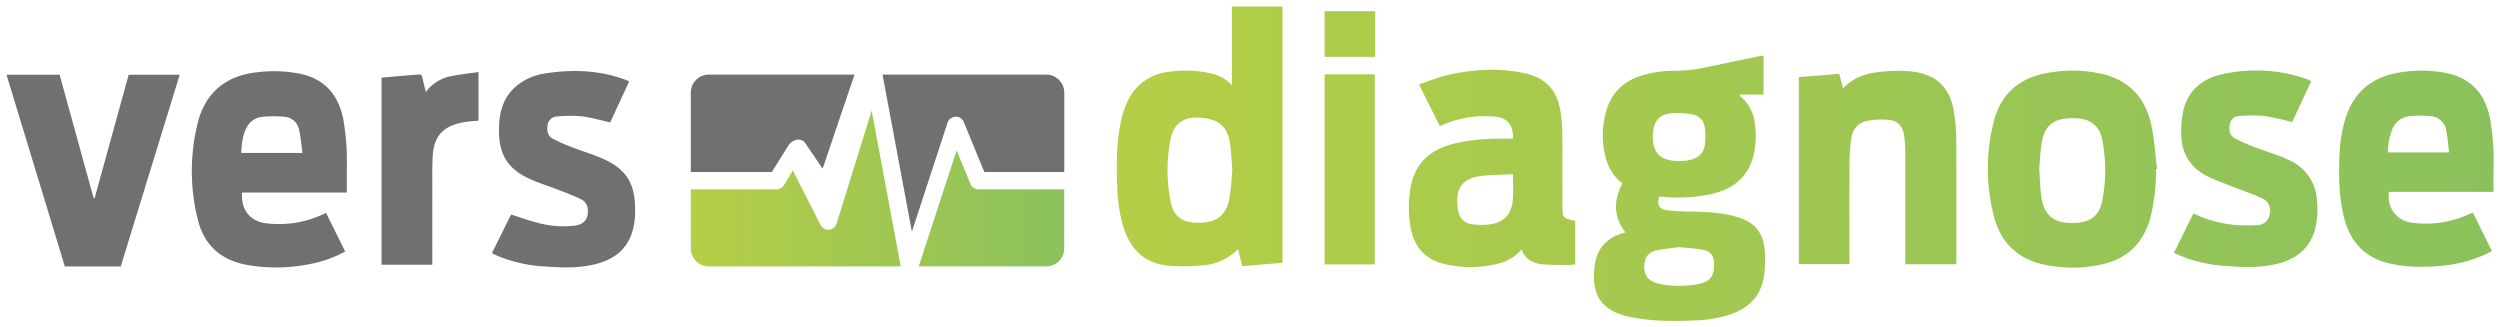 <svg xmlns="http://www.w3.org/2000/svg" xmlns:xlink="http://www.w3.org/1999/xlink" viewBox="0 0 771.364 101.025"><defs><linearGradient id="a" x1="771.306" y1="789.981" x2="344.579" y2="789.981" gradientTransform="translate(0 -739.466)" gradientUnits="userSpaceOnUse"><stop offset="0" stop-color="#8bc15c"/><stop offset="0.005" stop-color="#8bc15c"/><stop offset="1" stop-color="#b4ce46"/></linearGradient><linearGradient id="b" x1="212.454" y1="797.633" x2="329.17" y2="797.633" gradientTransform="translate(0 -739.466)" gradientUnits="userSpaceOnUse"><stop offset="0" stop-color="#b5ce46"/><stop offset="1" stop-color="#8bc15d"/></linearGradient><linearGradient id="c" x1="212.454" y1="803.766" x2="329.17" y2="803.766" xlink:href="#b"/></defs><path d="M408.7,81.577h15.48V22.937H408.7Zm174.72-59.66c-5.39.28-10.71.94-14.76,5.4-.4-1.55-.76-2.96-1.17-4.55-4.22.35-8.32.69-12.46,1.03v57.71h15.6v-1.65c0-9.93-.04-19.85.03-29.78a49.463,49.463,0,0,1,.6-7.59,5.912,5.912,0,0,1,4.91-5.21,24.758,24.758,0,0,1,6.54-.3c2.78.26,4.32,1.89,4.76,4.68a35.423,35.423,0,0,1,.39,5.54c.04,10.92.02,21.84.02,32.76v1.58h15.68c.02-.46.06-.84.06-1.22,0-12.39.06-24.77-.04-37.16a51.334,51.334,0,0,0-.87-9.51c-1.27-6.6-5.16-10.35-11.71-11.42a32.134,32.134,0,0,0-5.1-.38c-.82,0-1.65.03-2.48.07m53.11,46.66c-4.01-.75-6.19-3.45-6.75-8.34-.29-2.57-.37-5.15-.58-8.15.23-2.47.31-5.37.8-8.21.84-4.89,3.28-7.01,8.2-7.36a17.8,17.8,0,0,1,3.86.14,7.415,7.415,0,0,1,6.56,6.4,48.957,48.957,0,0,1,.02,18.88c-.87,4.44-3.35,6.48-7.87,6.81-.49.04-1,.06-1.5.06a13.91,13.91,0,0,1-2.74-.23m-5.07-46.03c-8.69,1.62-14.28,6.7-16.36,15.24a58.536,58.536,0,0,0,.18,29.19c2.06,7.79,7.12,12.77,15.04,14.57a40.994,40.994,0,0,0,18.47-.04c7.69-1.76,12.49-6.57,14.65-14.11a58.458,58.458,0,0,0,1.77-15.24l.34-.04c-.54-4.4-.81-8.85-1.69-13.18-1.77-8.71-6.97-14.37-15.83-16.25a41.27,41.27,0,0,0-8.54-.9,44.605,44.605,0,0,0-8.03.76m106.77,17.1a6.244,6.244,0,0,1,5.07-3.77,31.548,31.548,0,0,1,6.8-.01,5.119,5.119,0,0,1,4.65,4.25c.46,2.21.61,4.49.91,6.9H736.79a19.05,19.05,0,0,1,1.44-7.37m1.05-17.08c-7.85,1.56-13.04,6.1-15.52,13.73a44,44,0,0,0-1.93,11.84c-.27,6.4-.15,12.77,1.43,19.03,1.95,7.75,6.74,12.67,14.66,14.26a43.075,43.075,0,0,0,6.79.83c7.85.29,15.5-.59,22.69-4.04.49-.24.96-.51,1.47-.77L763.04,65.7a1.17,1.17,0,0,0-.25-.03c-.44.18-.87.36-1.3.55a32.17,32.17,0,0,1-17.45,2.48,8.057,8.057,0,0,1-6.978-9.008q.031-.247.078-.492h32.22c0-2.24-.01-4.34,0-6.44a79.116,79.116,0,0,0-1.05-16.12c-1.65-8.15-6.23-12.8-14.22-14.23a39.683,39.683,0,0,0-6.94-.62,41.757,41.757,0,0,0-7.87.78m-53.8.38c-6.02,1.35-10.34,4.93-11.83,11.17a30.728,30.728,0,0,0-.65,6.79c-.04,6.28,2.73,10.97,8.46,13.67,2.84,1.34,5.82,2.35,8.74,3.51,2.56,1.01,5.19,1.89,7.67,3.06a4.064,4.064,0,0,1,2.43,4.91,3.883,3.883,0,0,1-3.97,3.4,43.884,43.884,0,0,1-7.34-.12,38.506,38.506,0,0,1-12.23-3.46c-2.01,4.05-3.98,8.04-6,12.11.68.32,1.21.59,1.76.83a44.529,44.529,0,0,0,14.57,3.26c5.21.39,10.44.59,15.58-.7,5.54-1.39,9.7-4.38,11.47-10.07a24.861,24.861,0,0,0,.74-9.36,14.3,14.3,0,0,0-8.76-12.6c-.86-.4-1.71-.83-2.6-1.15-2.83-1.03-5.7-1.97-8.51-3.05a44.03,44.03,0,0,1-5.5-2.52c-1.59-.89-1.83-2.49-1.53-4.19a2.932,2.932,0,0,1,2.81-2.61,41.372,41.372,0,0,1,7.71-.06,86.76,86.76,0,0,1,8.75,1.88l5.87-12.63c-.41-.19-.71-.36-1.02-.48a46.287,46.287,0,0,0-15.82-2.79,47.571,47.571,0,0,0-10.8,1.2M454.38,69.22a4.827,4.827,0,0,1-4.45-4.2c-.05-.25-.12-.5-.15-.76-.84-6.48,1.56-9.51,8.09-10.06,2.94-.25,5.91-.3,8.95-.45,0,2.83.17,5.34-.04,7.82-.39,4.66-2.76,7.11-7.39,7.69a16.829,16.829,0,0,1-2.14.13,22.944,22.944,0,0,1-2.87-.17m-8.42-45.88c-2.73.66-5.35,1.78-8.14,2.73,2.25,4.5,4.33,8.65,6.43,12.85.54-.23.97-.42,1.4-.6a32.3,32.3,0,0,1,15.96-2.29c3.66.43,5.45,2.85,5.17,6.74h-1.5c-5.96,0-11.91.2-17.7,1.84-7.03,2-11.33,6.45-12.44,13.79a35.382,35.382,0,0,0,.19,12.23c1.1,5.53,4.32,9.26,9.83,10.7a34.8,34.8,0,0,0,17.41-.07,13.306,13.306,0,0,0,6.89-4.31c1.27,3.33,3.88,4.41,6.91,4.64,2.45.19,4.92.16,7.37.18.76.01,1.52-.11,2.27-.17V68.177c-3.89-.9-3.91-.9-3.92-4.96-.02-7.2.03-14.41-.03-21.62a51.78,51.78,0,0,0-.49-6.7c-.96-6.89-4.48-10.87-11.25-12.33a47.774,47.774,0,0,0-10.06-1.05,60.647,60.647,0,0,0-14.3,1.82m66.12,64.25c-3.75-.76-5.27-3.09-4.61-6.74a4.212,4.212,0,0,1,3.49-3.55c2.47-.52,5-.75,7.11-1.05,2.67.28,4.91.39,7.1.78,2.71.49,3.63,1.74,3.68,4.46.07,3.8-1.22,5.47-4.96,6.17a31.831,31.831,0,0,1-5.82.54,31.132,31.132,0,0,1-5.99-.61m3.57-38.08c-3.36-.52-5.22-2.43-5.6-5.79a13.257,13.257,0,0,1-.02-2.96c.37-3.45,1.93-5.35,5.37-5.77a24.134,24.134,0,0,1,6.88.35,4.457,4.457,0,0,1,3.69,3.89,18.91,18.91,0,0,1-.02,5.86c-.5,2.77-2.67,3.96-5.28,4.4-.85.14-1.72.16-2.57.23-.82-.06-1.64-.09-2.45-.21m27.62-32.26q-7.71,1.59-15.44,3.2a48.152,48.152,0,0,1-11.11,1.38,33.966,33.966,0,0,0-7.7.82c-6.3,1.31-11.17,4.54-13.23,10.97a26.653,26.653,0,0,0-.28,15.3,14.185,14.185,0,0,0,5.06,7.66c-2.7,5.27-2.82,10.24.95,15.13-5.31,1.34-8.67,4.55-9.45,9.98-1.29,8.98,1.82,14.16,10.63,16.05,6.76,1.45,13.62,1.42,20.48,1.12a37.513,37.513,0,0,0,10.91-1.93c5.31-1.87,9-5.33,10.04-10.98a34.29,34.29,0,0,0,.4-8.22c-.36-5.97-3.07-9.18-8.81-10.85-4.56-1.33-9.26-1.5-13.96-1.6a69.236,69.236,0,0,1-7.48-.42c-2.38-.31-3.08-1.74-2.35-4.21.66.05,1.34.11,2.02.15a49.651,49.651,0,0,0,14.03-.9c6.64-1.53,11.42-5.14,13.08-12.07a25.955,25.955,0,0,0,.44-9.25,12.828,12.828,0,0,0-4.72-9.03c-.04-.03,0-.15,0-.37h7.35v-12a6.518,6.518,0,0,0-.86.07m-134.58.29h15.59V3.457H408.69Zm-41.02,51.09c-3.56-.51-5.68-2.43-6.45-6.27a50.133,50.133,0,0,1-.11-19.15c1.01-5.41,4.46-7.51,10.32-6.8,4.96.61,7.45,3,8.12,8.02.34,2.6.45,5.23.69,8.27-.28,2.65-.41,5.72-.96,8.71-.89,4.83-3.85,7.18-8.76,7.29-.37.01-.74.02-1.12.02a11.115,11.115,0,0,1-1.73-.09m12.42-66.62v24.31a12.232,12.232,0,0,0-6.39-3.65,36.016,36.016,0,0,0-13.25-.49,15.771,15.771,0,0,0-12.96,10.04,27.2,27.2,0,0,0-1.32,3.91c-1.8,7.25-1.71,14.62-1.41,22.01a43.417,43.417,0,0,0,2.17,12.83c2.22,6.23,6.45,10.22,13.11,10.96a57.787,57.787,0,0,0,10.44-.02,16.82,16.82,0,0,0,11.28-4.83c.04-.04.16,0,.3,0,.41,1.68.81,3.36,1.22,5.04,4.25-.36,8.32-.7,12.43-1.04V2.007Z" style="fill:url(#a)"/><path d="M258.11,69.007a2.674,2.674,0,0,1-2.36,1.87,2.778,2.778,0,0,1-2.6-1.52l-8.52-16.75-2.75,4.55a2.672,2.672,0,0,1-2.26,1.26H213.14v18.21a5.566,5.566,0,0,0,5.56,5.57h59.23l-8.98-48.06Z" style="fill:url(#b)"/><path d="M301.91,58.417a2.669,2.669,0,0,1-2.47-1.65L295.17,46.4,283.46,82.2h39.33a5.566,5.566,0,0,0,5.57-5.56V58.417Z" style="fill:url(#c)"/><path d="M213.14,28.587v24.49h25l4.96-7.93a4.079,4.079,0,0,1,3.01-2.07,2.616,2.616,0,0,1,2.48,1.27l5.23,7.7,9.84-29.03H218.72a5.575,5.575,0,0,0-5.58,5.568Z" style="fill:#71706f"/><path d="M322.8,23.017H272.3l9.06,48.46,11-33.62a2.677,2.677,0,0,1,2.44-1.84,2.568,2.568,0,0,1,2.57,1.65l6.34,15.4h24.67V28.587A5.593,5.593,0,0,0,322.8,23.017Z" style="fill:#71706f"/><path d="M107.01,59.407H74.7c-.43,5.2,2.42,8.9,7.34,9.47a32.028,32.028,0,0,0,17.06-2.5c.47-.21.93-.41,1.51-.66,1.97,3.97,3.91,7.89,5.89,11.88a35.382,35.382,0,0,1-10.48,3.79,51.9,51.9,0,0,1-20.44.23c-7.74-1.59-12.71-6.27-14.55-13.89a61.573,61.573,0,0,1-.01-29.86c2.39-9.46,8.91-14.67,18.67-15.61a41.579,41.579,0,0,1,13.26.57c7.54,1.71,11.54,6.72,13,14.07A75.976,75.976,0,0,1,107,52.107c.01,2.35.01,4.72.01,7.3M93.33,47.187c-.34-2.48-.54-4.87-1.05-7.19a4.9,4.9,0,0,0-4.45-3.95,33.229,33.229,0,0,0-7.05.02,5.989,5.989,0,0,0-4.68,3.3c-1.31,2.42-1.5,5.06-1.68,7.81H93.33Z" style="fill:#71706f"/><path d="M2.01,23.057H18.39q5.25,19.05,10.5,38.08c.1.02.2.04.3.05q5.25-19.05,10.51-38.13H55.45q-9.12,29.625-18.2,59.17H20.01c-5.98-19.66-11.97-39.34-18-59.17" style="fill:#71706f"/><path d="M194.1,25.2c-1.98,4.27-3.95,8.52-5.83,12.57-3.03-.67-5.89-1.54-8.81-1.88a40.946,40.946,0,0,0-7.59.05,3.041,3.041,0,0,0-2.91,2.69c-.29,1.69-.01,3.32,1.61,4.17a56.681,56.681,0,0,0,6.12,2.71c2.81,1.09,5.71,1.94,8.49,3.1,8.32,3.45,11.12,8.16,10.77,17.68a20.9,20.9,0,0,1-1.02,5.7c-1.81,5.44-5.99,8.22-11.32,9.54-5.14,1.27-10.37,1.07-15.58.68a44.329,44.329,0,0,1-14.44-3.23c-.47-.21-.94-.43-1.4-.66a2.313,2.313,0,0,1-.37-.3c1.96-3.96,3.93-7.92,5.86-11.82,2.72.85,5.34,1.83,8.02,2.49a30.4,30.4,0,0,0,11.67.93c2.92-.42,4.21-2.08,3.99-5.01a3.718,3.718,0,0,0-2.26-3.23c-2.06-.96-4.19-1.8-6.32-2.62-3.01-1.17-6.11-2.12-9.06-3.43-7.29-3.25-10.18-7.89-9.72-16.9.23-4.55,1.6-8.65,5.16-11.74a17.748,17.748,0,0,1,9.11-4.04c8.3-1.29,16.5-1.03,24.49,1.88.32.11.64.24.96.37.08.06.14.12.38.3" style="fill:#71706f"/><path d="M117.71,23.957c2.42-.21,4.86-.44,7.3-.64,1.38-.12,2.76-.18,4.13-.33.72-.08,1,.19,1.15.85.31,1.43.68,2.84,1.1,4.53a12.7,12.7,0,0,1,7.48-4.81c2.84-.59,5.75-.89,8.77-1.34v15.01c-1.45.14-2.91.2-4.33.45-6.74,1.17-9.56,4.33-9.84,11.18-.14,3.45-.08,6.9-.08,10.35q-.015,10.485,0,20.97v1.5H117.73V23.957Z" style="fill:#71706f"/></svg>